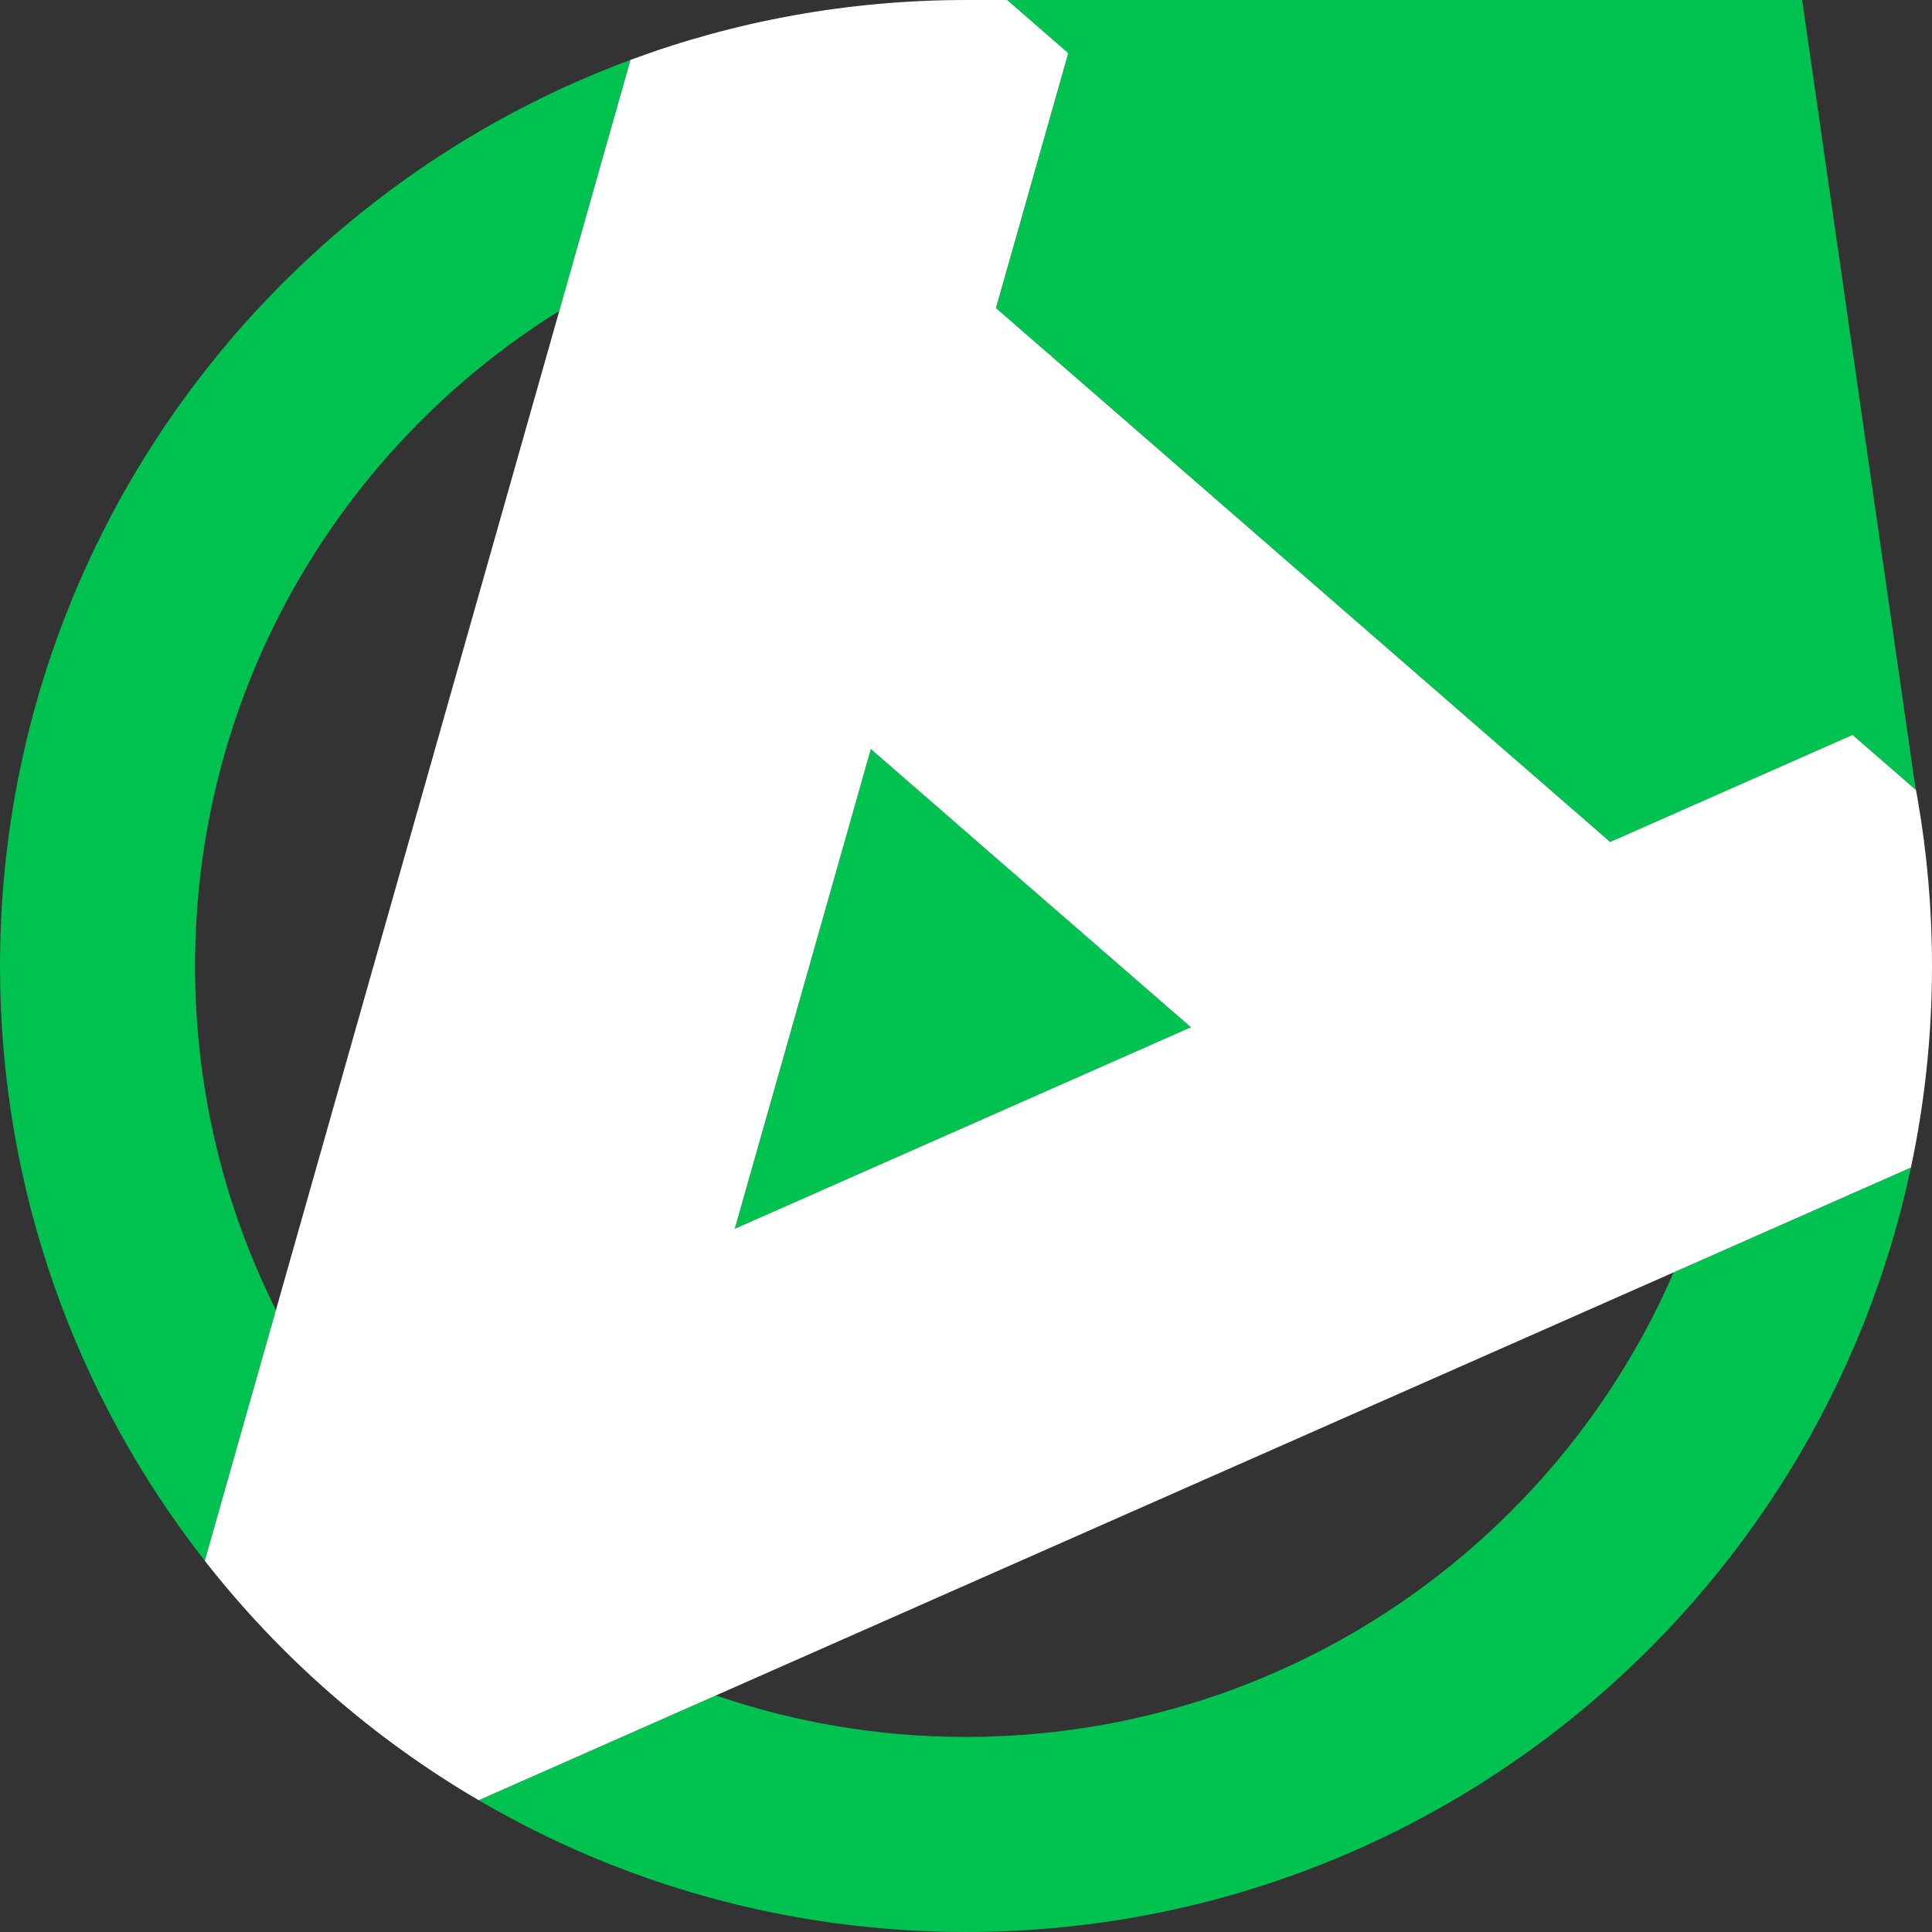 <?xml version="1.0" encoding="UTF-8"?> <svg xmlns="http://www.w3.org/2000/svg" width="180" height="180" viewBox="0 0 180 180" fill="none"><rect x="0" y="0" width="180" height="180" fill="#333333" stroke="none"/><g clip-path="url(#clip0_916_264)"><path d="M178.038 108.775C169.402 149.468 133.267 179.998 89.999 179.999C73.441 179.998 57.926 175.525 44.599 167.723L66.698 157.96H66.699C74.007 160.469 81.842 161.826 89.999 161.826C119.525 161.825 144.893 144.01 155.93 118.542L178.038 108.775Z" fill="#00C251"></path><path d="M110.957 95.706L68.455 114.485L81.135 69.782L96.019 82.729L96.065 82.769L110.957 95.706Z" fill="#00C251"></path><path d="M178.513 73.611L172.599 68.47L150.016 78.448L92.789 28.702L99.527 4.951L93.833 0H167.902L178.402 73.034C178.441 73.228 178.475 73.419 178.513 73.611Z" fill="#00C251"></path><path d="M58.742 5.579L52.108 28.966C31.734 41.642 18.172 64.237 18.172 89.998C18.172 101.521 20.886 112.406 25.707 122.058L19.082 145.416C7.124 130.138 -0.001 110.902 0 89.998C0 51.283 24.442 18.279 58.742 5.579Z" fill="#00C251"></path><path d="M52.108 28.966L25.707 122.059L19.082 145.417C26.085 154.366 34.745 161.957 44.599 167.723L66.698 157.96H66.7L155.93 118.542L178.038 108.775C179.325 102.72 180.001 96.436 180 89.997C180 84.683 179.539 79.474 178.655 74.414C178.609 74.149 178.564 73.888 178.515 73.627C178.515 73.622 178.513 73.617 178.512 73.612L172.598 68.471L150.015 78.448L92.789 28.702L99.526 4.95L93.833 0.001H89.999C79.007 0.001 68.478 1.971 58.743 5.578V5.58L52.108 28.967L52.108 28.966ZM96.019 82.729L96.065 82.769L110.957 95.707L68.454 114.485L81.135 69.783L96.019 82.73V82.729Z" fill="white"></path></g><defs><clipPath id="clip0_916_264"><rect width="180" height="180" fill="white"></rect></clipPath></defs></svg> 